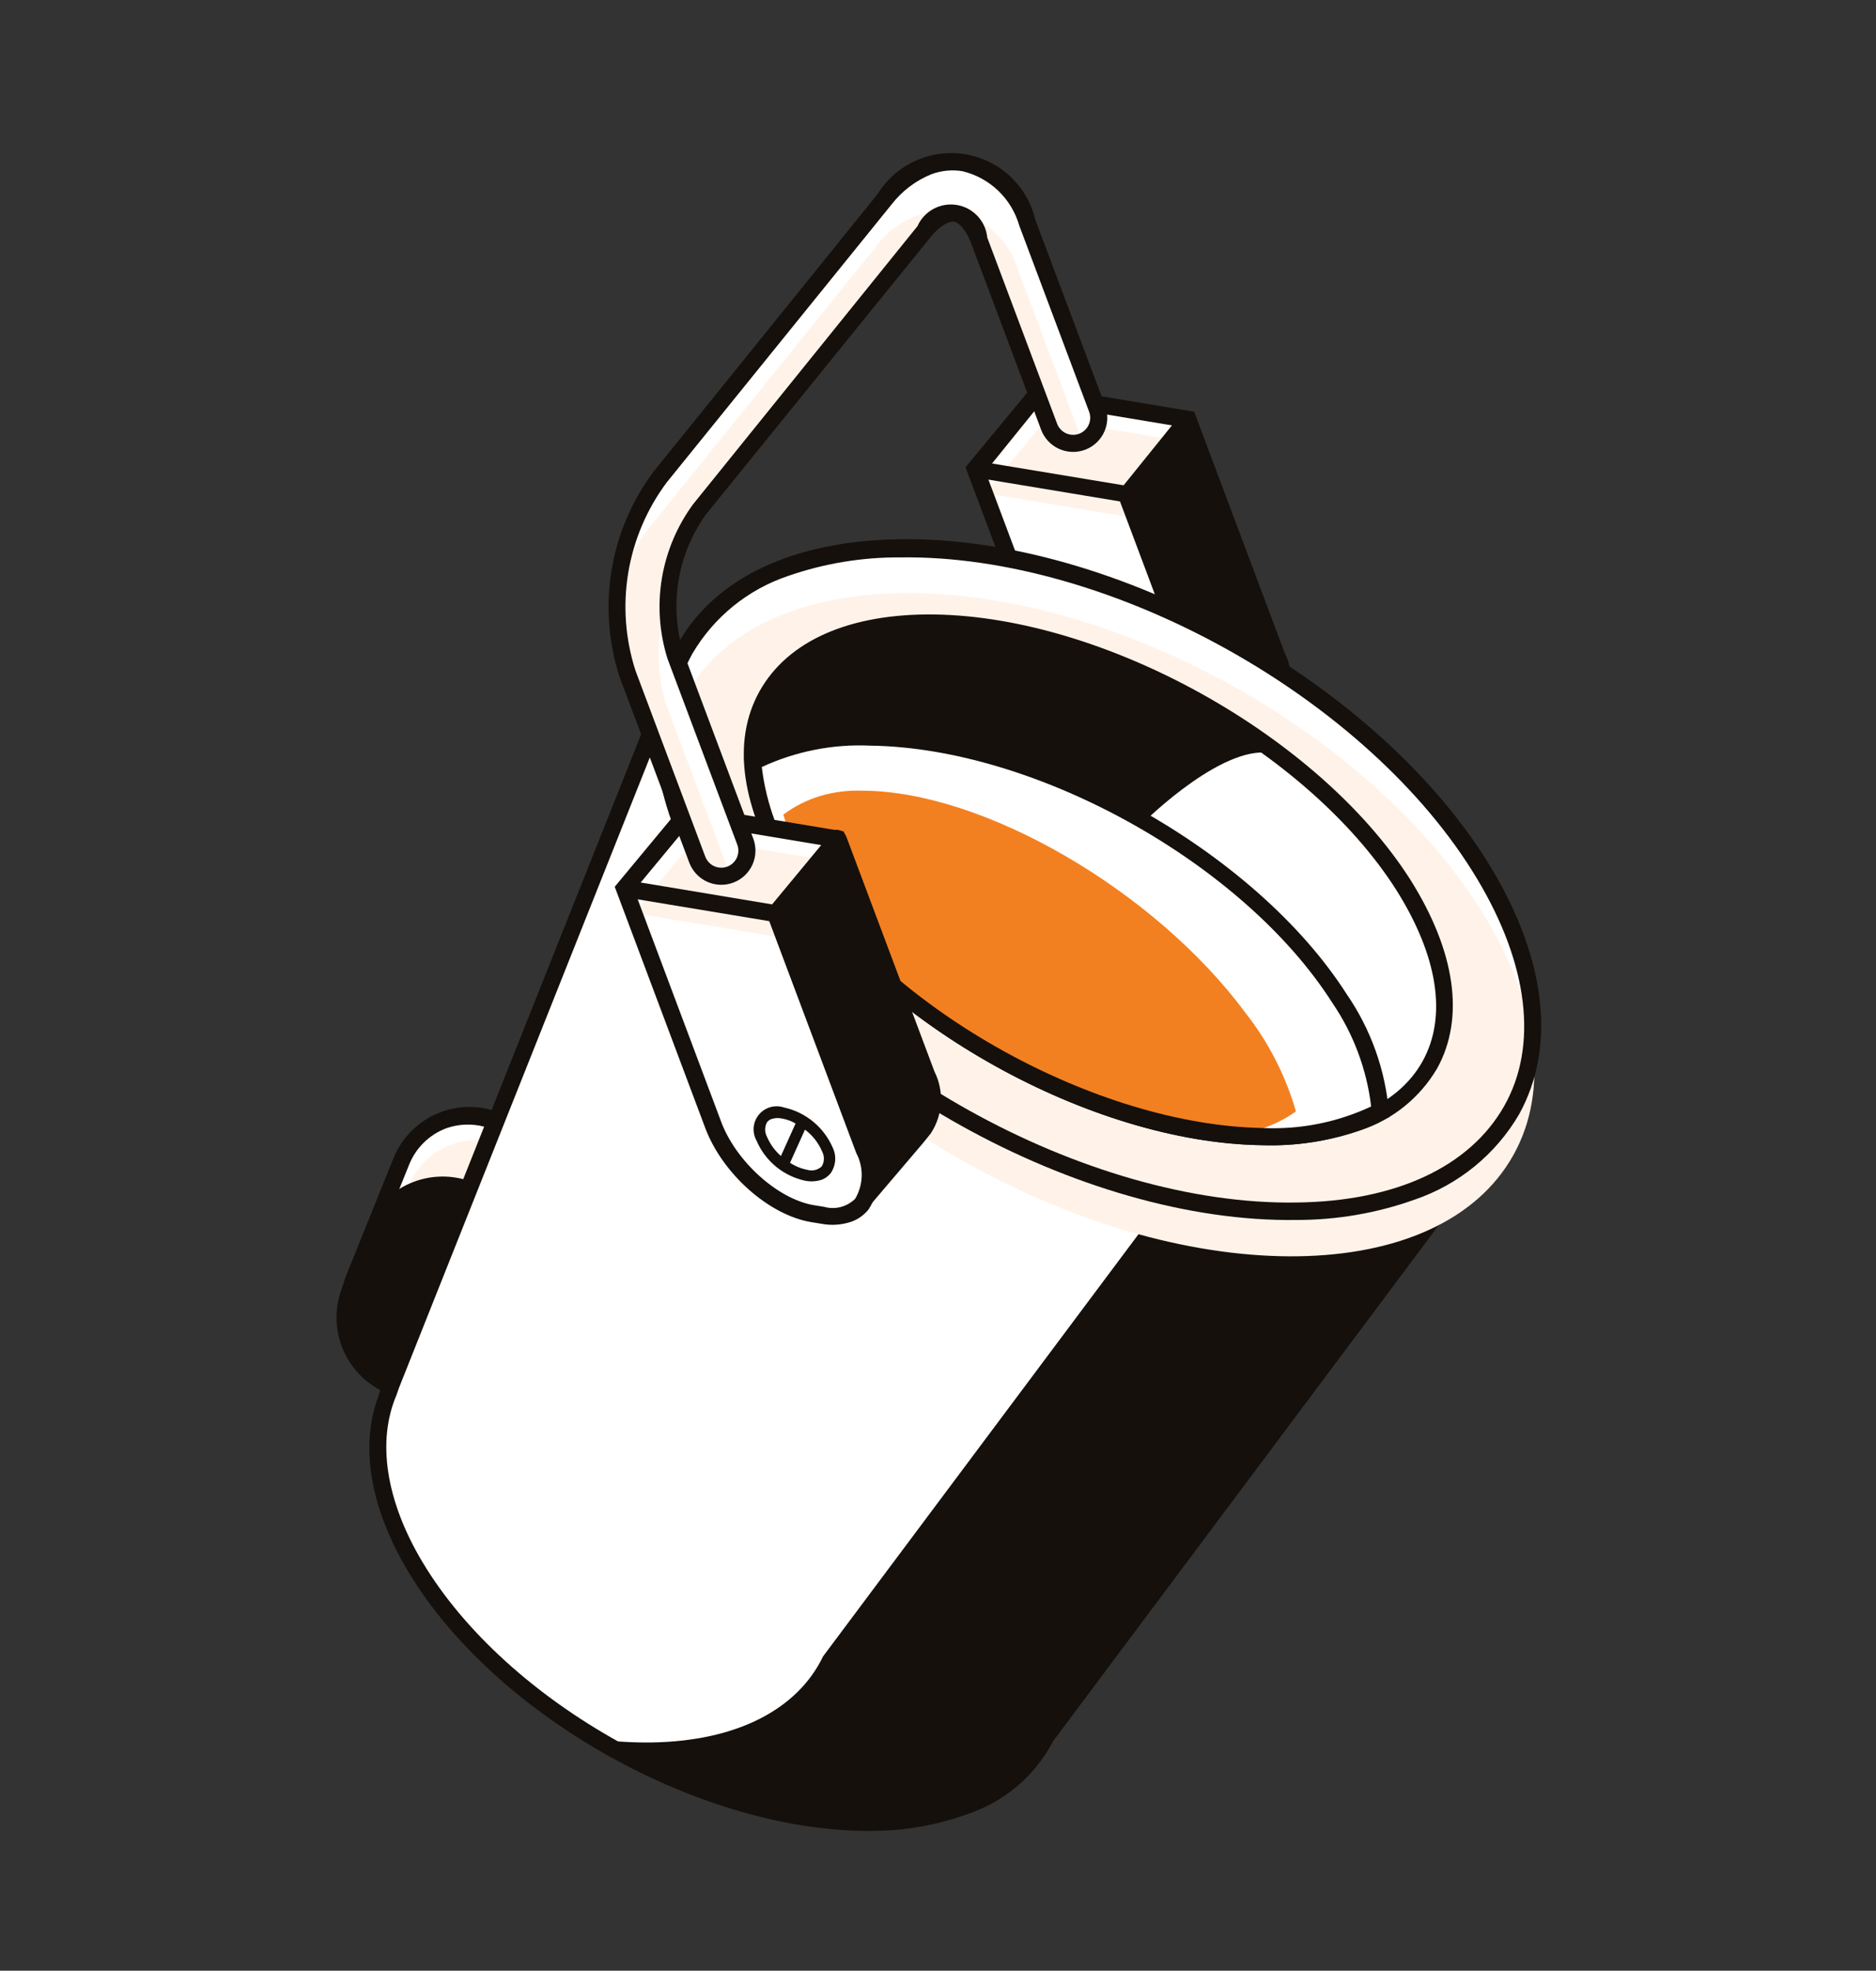 <svg width="158" height="166" viewBox="0 0 158 166" fill="none" xmlns="http://www.w3.org/2000/svg">
<rect x="0" y="0" width="158" height="166" fill="#333333" stroke="none"/>
<path d="M89.082 36.816L90.128 38.99C90.128 38.99 90.618 48.489 91.434 49.966L92.276 51.433L101.278 65.225C101.351 65.341 101.45 65.439 101.568 65.509C101.686 65.58 101.819 65.621 101.956 65.63C102.093 65.638 102.23 65.614 102.356 65.559C102.481 65.504 102.592 65.42 102.679 65.314L106.82 60.456L107.421 59.723C107.835 59.05 108.069 58.281 108.101 57.492C108.133 56.702 107.962 55.917 107.604 55.212L100.133 35.298L89.082 36.816Z" fill="#15100C"/>
<path d="M102.526 66.262C102.316 66.336 102.092 66.367 101.869 66.355C101.618 66.342 101.374 66.269 101.158 66.141C100.941 66.014 100.759 65.836 100.626 65.622L91.663 51.893L90.806 50.385C89.935 48.883 89.506 41.144 89.403 39.23L88.014 36.308L99.82 34.63C100.021 34.601 100.227 34.643 100.401 34.748C100.576 34.854 100.708 35.017 100.775 35.21L108.196 54.989C108.605 55.808 108.791 56.719 108.737 57.632C108.683 58.545 108.391 59.428 107.888 60.192L107.306 60.934L103.143 65.815C102.975 66.01 102.764 66.163 102.526 66.262ZM90.179 37.448L90.865 38.866L90.91 38.987C91.091 42.87 91.601 48.735 92.113 49.649L92.955 51.116L101.854 64.839L102.664 65.319L102.119 64.847L106.834 59.266C107.171 58.692 107.357 58.042 107.376 57.377C107.395 56.711 107.246 56.052 106.943 55.459L99.673 36.084L90.179 37.448Z" fill="#15100C"/>
<path d="M98.858 66.963L97.973 66.818C94.697 66.28 90.966 62.93 89.621 59.346L82.144 39.418L94.865 41.532L102.342 61.459C103.735 65.133 102.154 67.555 98.858 66.963Z" fill="white"/>
<path d="M82.183 39.479L87.387 33.193L100.094 35.311L94.899 41.579L82.183 39.479Z" fill="white"/>
<path d="M82.956 41.541L88.164 35.268L97.856 36.888L94.963 41.755L95.676 43.655L82.956 41.541Z" fill="#FFF3E9"/>
<path d="M100.576 34.684L87.049 32.427L81.318 39.357L88.936 59.663C90.382 63.516 94.287 67.001 97.843 67.588L98.727 67.732C99.567 67.894 100.434 67.834 101.243 67.557C101.803 67.353 102.298 67.003 102.677 66.543C103.186 65.769 103.485 64.875 103.542 63.95C103.6 63.025 103.414 62.102 103.004 61.271L95.674 41.733L100.869 35.465L100.576 34.684ZM87.635 33.99L98.702 35.833L94.632 40.88L83.552 39.042L87.635 33.99ZM101.657 61.776C101.968 62.373 102.123 63.039 102.107 63.712C102.091 64.385 101.903 65.042 101.563 65.623C101.228 65.957 100.811 66.196 100.354 66.316C99.897 66.436 99.416 66.433 98.961 66.307L98.077 66.163C95.043 65.656 91.527 62.472 90.284 59.157L83.247 40.401L94.327 42.239L101.657 61.776Z" fill="#15100C"/>
<path d="M95.587 57.922C95.215 57.795 94.814 57.786 94.436 57.894C94.059 58.002 93.723 58.223 93.475 58.526C93.226 58.83 93.076 59.203 93.045 59.594C93.014 59.985 93.103 60.377 93.3 60.716C93.663 61.568 94.226 62.32 94.941 62.908C95.657 63.495 96.504 63.902 97.41 64.093C97.865 64.192 98.338 64.163 98.778 64.01C99.068 63.906 99.324 63.725 99.519 63.486C99.743 63.174 99.878 62.807 99.91 62.424C99.942 62.041 99.87 61.657 99.702 61.311C99.34 60.456 98.777 59.702 98.06 59.111C97.344 58.521 96.495 58.113 95.587 57.922ZM94.211 59.129C94.296 59.023 94.41 58.943 94.539 58.899C94.831 58.802 95.143 58.786 95.444 58.851C95.843 58.929 96.228 59.07 96.584 59.269L95.351 62.006C94.838 61.566 94.435 61.012 94.175 60.388C94.074 60.192 94.024 59.974 94.03 59.754C94.036 59.534 94.098 59.319 94.211 59.129ZM98.791 62.898C98.624 63.043 98.424 63.144 98.209 63.192C97.994 63.24 97.771 63.235 97.558 63.176C97.047 63.074 96.561 62.876 96.125 62.592L97.377 59.786C98.015 60.266 98.514 60.906 98.826 61.64C98.932 61.827 98.991 62.037 98.996 62.252C99.002 62.468 98.955 62.681 98.858 62.873L98.791 62.898Z" fill="#15100C"/>
<path d="M33.271 115.747C31.749 115.137 30.532 113.948 29.886 112.441C29.239 110.934 29.218 109.233 29.826 107.71L33.807 97.839C34.418 96.321 35.605 95.107 37.109 94.463C38.613 93.818 40.31 93.795 41.831 94.398L33.271 115.747Z" fill="white"/>
<path d="M33.874 117.81C33.119 117.51 32.431 117.063 31.849 116.496C31.267 115.93 30.803 115.253 30.483 114.507C30.163 113.76 29.993 112.958 29.984 112.145C29.975 111.333 30.126 110.527 30.428 109.773L34.41 99.902C35.023 98.381 36.214 97.166 37.721 96.522C39.229 95.879 40.931 95.86 42.453 96.47L33.874 117.81Z" fill="#FFF3E9"/>
<path d="M33.665 116.676L32.995 116.405C31.299 115.723 29.942 114.396 29.222 112.716C28.503 111.035 28.478 109.138 29.155 107.44L33.137 97.569C33.474 96.728 33.974 95.963 34.608 95.315C35.241 94.668 35.996 94.152 36.829 93.797C37.662 93.441 38.557 93.254 39.462 93.244C40.368 93.235 41.267 93.404 42.107 93.742L42.772 94L33.665 116.676ZM37.596 95.035C36.886 95.3 36.238 95.712 35.696 96.244C35.154 96.776 34.73 97.415 34.451 98.121L30.469 107.992C29.976 109.221 29.947 110.587 30.387 111.836C30.827 113.085 31.707 114.131 32.862 114.779L40.775 94.903C39.726 94.632 38.62 94.678 37.596 95.035Z" fill="#15100C"/>
<path d="M32.974 116.673C32.219 116.372 31.531 115.926 30.949 115.359C30.367 114.792 29.903 114.116 29.583 113.369C29.263 112.623 29.093 111.82 29.084 111.008C29.075 110.196 29.226 109.389 29.528 108.635L31.561 103.646C32.173 102.125 33.364 100.91 34.872 100.266C36.38 99.623 38.081 99.604 39.603 100.214L32.974 116.673Z" fill="#15100C"/>
<path d="M33.347 117.671L32.677 117.4C30.979 116.716 29.622 115.387 28.901 113.704C28.18 112.022 28.156 110.122 28.832 108.421L30.878 103.427C31.562 101.732 32.891 100.377 34.572 99.66C36.254 98.943 38.151 98.921 39.848 99.6L40.513 99.858L33.347 117.671ZM35.37 100.896C34.657 101.16 34.007 101.57 33.462 102.101C32.917 102.631 32.489 103.269 32.205 103.974L30.173 108.963C29.68 110.192 29.651 111.559 30.091 112.808C30.531 114.057 31.411 115.103 32.566 115.751L38.618 100.707C37.545 100.424 36.412 100.474 35.368 100.851L35.37 100.896Z" fill="#15100C"/>
<path d="M126.097 95.353L56.779 56.727L32.703 117.221C30.982 121.156 31.579 126.311 34.943 131.92C42.174 144.024 59.464 153.646 73.555 153.431C80.924 153.326 85.953 150.547 88.049 146.179L126.097 95.353Z" fill="white"/>
<path d="M56.374 56.678L55.204 59.623L107.32 88.656L69.319 139.526C67.223 143.893 62.194 146.672 54.825 146.777C53.193 146.793 51.563 146.69 49.946 146.471C57.271 150.839 65.683 153.555 73.216 153.434C80.748 153.313 85.609 150.537 87.71 146.183L125.697 95.318L56.374 56.678Z" fill="#15100C"/>
<path d="M81.425 152.83C78.92 153.733 76.279 154.204 73.617 154.223C59.325 154.435 41.72 144.671 34.363 132.353C31.167 126.989 30.285 121.771 31.886 117.558L32.065 116.968L56.441 55.717L127.196 95.141L88.7 146.658C87.177 149.589 84.565 151.805 81.425 152.83ZM33.606 116.897L33.384 117.534C31.75 121.375 32.474 126.375 35.577 131.574C42.677 143.451 59.721 152.95 73.546 152.682C80.409 152.581 85.324 150.153 87.408 145.836L124.968 95.593L57.132 57.763L33.606 116.897Z" fill="#15100C"/>
<path d="M127.33 93.521C133.516 82.419 122.939 64.733 103.707 54.017C84.475 43.302 63.87 43.615 57.684 54.717C51.499 65.819 62.075 83.505 81.307 94.221C100.539 104.936 121.144 104.623 127.33 93.521Z" fill="white"/>
<path d="M127.463 97.291C133.648 86.189 123.072 68.502 103.84 57.787C84.608 47.072 64.003 47.385 57.817 58.487C51.632 69.589 62.208 87.275 81.44 97.99C100.672 108.706 121.277 108.393 127.463 97.291Z" fill="#FFF3E9"/>
<path d="M119.131 101.055C115.948 102.19 112.592 102.768 109.212 102.763C91.043 103.047 68.675 90.582 59.346 74.976C54.739 67.283 53.929 59.963 57.039 54.323C60.149 48.683 66.814 45.553 75.771 45.42C93.945 45.149 116.327 57.61 125.65 73.202C130.245 80.9 131.054 88.221 127.944 93.86C125.969 97.242 122.839 99.796 119.131 101.055ZM66.373 48.516C62.986 49.655 60.125 51.978 58.314 55.059C55.45 60.207 56.249 67.008 60.561 74.198C69.647 89.402 91.466 101.552 109.153 101.294C117.588 101.204 123.786 98.264 126.676 93.183C129.565 88.103 128.727 81.239 124.416 74.049C115.33 58.845 93.524 46.691 75.823 46.953C72.607 46.932 69.411 47.461 66.373 48.516Z" fill="#15100C"/>
<path d="M120.414 89.673C125.045 81.362 116.309 67.666 100.903 59.082C85.496 50.498 69.253 50.277 64.623 58.588C59.992 66.898 68.728 80.594 84.134 89.178C99.541 97.762 115.784 97.984 120.414 89.673Z" fill="white"/>
<path d="M114.654 95.188C111.97 96.126 109.136 96.559 106.294 96.465C91.929 96.275 73.969 86.259 66.24 74.142C62.447 68.126 61.59 62.483 63.973 58.223C66.355 53.963 71.58 51.665 78.701 51.76C93.072 51.963 111.045 61.974 118.768 74.078C122.568 80.107 123.406 85.741 121.028 90.015C119.593 92.448 117.33 94.285 114.654 95.188ZM70.858 54.411C68.501 55.197 66.507 56.807 65.243 58.946C63.138 62.717 63.971 67.846 67.482 73.476C74.964 85.225 92.413 94.863 106.345 95.124C112.924 95.207 117.712 93.18 119.812 89.395C121.912 85.61 121.089 80.508 117.589 74.951C110.107 63.202 92.658 53.563 78.727 53.303C76.057 53.177 73.388 53.553 70.858 54.411Z" fill="#15100C"/>
<path d="M112.801 84.094C105.233 72.116 87.517 62.301 73.334 62.104C69.887 61.962 66.463 62.717 63.396 64.296C63.709 67.694 64.885 70.957 66.814 73.773C74.376 85.737 92.097 95.566 106.263 95.754C109.712 95.923 113.146 95.196 116.23 93.644C115.934 90.217 114.752 86.926 112.801 84.094Z" fill="white"/>
<path d="M104.907 85.334C97.262 74.984 82.79 66.624 72.644 66.604C70.161 66.516 67.862 67.21 65.973 68.617C66.834 71.574 68.286 74.403 70.19 76.834C77.828 87.173 92.306 95.544 102.437 95.558C104.928 95.668 107.239 94.999 109.145 93.614C108.29 90.633 106.83 87.78 104.907 85.334Z" fill="#F38020"/>
<path d="M114.554 95.196C111.904 96.126 109.105 96.556 106.299 96.464C91.933 96.274 73.973 86.259 66.245 74.141C64.22 71.21 62.999 67.799 62.703 64.249L62.673 63.8L63.09 63.643C66.269 62.023 69.816 61.265 73.378 61.443C87.73 61.638 105.704 71.649 113.427 83.753C115.447 86.691 116.67 90.105 116.974 93.658L116.991 94.113L116.573 94.269C115.923 94.626 115.248 94.935 114.554 95.196ZM64.16 64.61C64.535 67.751 65.662 70.755 67.446 73.368C74.928 85.117 92.378 94.755 106.309 95.016C109.468 95.168 112.617 94.546 115.481 93.203C115.107 90.067 113.982 87.067 112.201 84.459C104.719 72.71 87.244 63.004 73.338 62.811C70.178 62.661 67.029 63.278 64.16 64.61Z" fill="#15100C"/>
<path d="M59.543 72.228L60.589 74.402C60.589 74.402 61.079 83.902 61.895 85.379L62.737 86.846L71.651 100.609C71.726 100.723 71.826 100.818 71.944 100.886C72.062 100.955 72.194 100.995 72.33 101.004C72.466 101.012 72.602 100.989 72.727 100.936C72.853 100.883 72.964 100.802 73.053 100.698L77.207 95.835L77.79 95.094C78.209 94.424 78.448 93.658 78.483 92.869C78.518 92.08 78.349 91.295 77.991 90.591L70.52 70.677L59.543 72.228Z" fill="#15100C"/>
<path d="M72.96 101.625C72.745 101.7 72.517 101.733 72.289 101.723C72.04 101.704 71.798 101.629 71.582 101.502C71.366 101.375 71.183 101.2 71.046 100.99L62.137 87.24L61.3 85.664C60.442 84.157 60.008 76.404 59.91 74.504L58.508 71.587L70.314 69.909C70.514 69.876 70.72 69.915 70.896 70.017C71.072 70.119 71.206 70.279 71.277 70.47L78.703 90.263C79.112 91.081 79.299 91.993 79.245 92.906C79.191 93.819 78.898 94.701 78.396 95.466L77.8 96.212L73.65 101.089C73.471 101.325 73.233 101.51 72.96 101.625ZM60.612 72.811L61.279 74.221L61.33 74.355C61.524 78.233 62.02 84.103 62.546 85.012L63.389 86.479L72.287 100.202L73.084 100.687L72.538 100.215L77.267 94.629C77.603 94.054 77.788 93.405 77.808 92.74C77.826 92.075 77.678 91.415 77.376 90.822L70.107 71.447L60.612 72.811Z" fill="#15100C"/>
<path d="M69.307 102.381L68.422 102.237C65.141 101.685 61.415 98.348 60.07 94.764L52.594 74.836L65.314 76.95L72.791 96.878C74.135 100.462 72.579 102.952 69.307 102.381Z" fill="white"/>
<path d="M52.592 74.836L57.801 68.563L70.522 70.676L65.313 76.95L52.592 74.836Z" fill="white"/>
<path d="M53.37 76.911L58.578 70.638L68.279 72.24L65.377 77.125L66.09 79.025L53.37 76.911Z" fill="#FFF3E9"/>
<path d="M71.051 70.032L57.51 67.781L51.774 74.697L59.397 95.016C60.843 98.87 64.761 102.349 68.304 102.941L69.188 103.086C70.033 103.246 70.904 103.184 71.718 102.905C72.273 102.703 72.764 102.354 73.138 101.896C73.647 101.122 73.946 100.229 74.003 99.304C74.061 98.379 73.875 97.455 73.465 96.624L66.135 77.087L71.344 70.814L71.051 70.032ZM58.096 69.344L69.163 71.186L65.027 76.181L53.96 74.338L58.096 69.344ZM72.118 97.13C72.433 97.725 72.591 98.392 72.574 99.066C72.558 99.739 72.368 100.397 72.024 100.977C71.689 101.31 71.272 101.549 70.815 101.67C70.358 101.79 69.877 101.787 69.422 101.661L68.537 101.516C65.504 101.01 61.988 97.825 60.745 94.511L53.708 75.755L64.788 77.593L72.118 97.13Z" fill="#15100C"/>
<path d="M66.02 93.285C65.648 93.162 65.247 93.155 64.87 93.264C64.494 93.374 64.159 93.594 63.91 93.897C63.662 94.2 63.51 94.571 63.476 94.961C63.442 95.352 63.527 95.743 63.719 96.085C64.082 96.937 64.646 97.689 65.361 98.276C66.077 98.864 66.924 99.271 67.83 99.461C68.29 99.55 68.766 99.52 69.211 99.374C69.493 99.264 69.743 99.086 69.939 98.855C70.164 98.542 70.301 98.175 70.336 97.792C70.371 97.408 70.301 97.022 70.135 96.675C69.767 95.824 69.202 95.073 68.487 94.483C67.771 93.894 66.926 93.483 66.02 93.285ZM64.63 94.498C64.721 94.389 64.839 94.308 64.972 94.262C65.26 94.168 65.568 94.153 65.863 94.22C66.266 94.289 66.652 94.431 67.004 94.638L65.771 97.375C65.264 96.93 64.862 96.377 64.595 95.756C64.491 95.563 64.439 95.346 64.442 95.127C64.446 94.907 64.506 94.693 64.617 94.503L64.63 94.498ZM69.206 98.253C69.046 98.403 68.85 98.508 68.637 98.559C68.424 98.609 68.201 98.603 67.991 98.54C67.473 98.44 66.98 98.239 66.539 97.947L67.797 95.154C68.436 95.633 68.936 96.273 69.246 97.009C69.347 97.202 69.397 97.418 69.389 97.636C69.382 97.854 69.319 98.067 69.206 98.253Z" fill="#15100C"/>
<path d="M61.504 73.675C60.967 73.876 60.373 73.856 59.852 73.619C59.331 73.382 58.925 72.948 58.724 72.412L52.845 56.742C51.945 53.96 51.724 51.003 52.201 48.118C52.677 45.233 53.838 42.504 55.584 40.159L74.546 16.752C75.225 15.63 76.224 14.737 77.414 14.188C78.605 13.639 79.933 13.459 81.227 13.671C82.52 13.884 83.721 14.479 84.673 15.38C85.626 16.282 86.286 17.448 86.57 18.728L92.454 34.411C92.655 34.947 92.635 35.541 92.398 36.062C92.161 36.584 91.727 36.99 91.191 37.191C90.655 37.392 90.061 37.372 89.54 37.135C89.019 36.898 88.613 36.464 88.412 35.928L82.528 20.244C82.485 19.715 82.267 19.215 81.908 18.823C81.55 18.431 81.071 18.17 80.547 18.081C80.024 17.992 79.486 18.08 79.017 18.331C78.549 18.581 78.178 18.981 77.963 19.467L58.938 42.912C57.669 44.667 56.824 46.692 56.468 48.828C56.112 50.964 56.256 53.154 56.887 55.225L62.766 70.895C62.967 71.431 62.947 72.025 62.711 72.547C62.474 73.068 62.039 73.474 61.504 73.675Z" fill="white"/>
<path d="M80.404 17.783C79.118 17.654 77.82 17.869 76.644 18.407C75.469 18.946 74.457 19.788 73.715 20.846L54.808 44.278C53.555 45.861 52.616 47.669 52.042 49.605C51.81 51.977 52.095 54.371 52.877 56.623L58.756 72.293C58.954 72.814 59.345 73.238 59.847 73.478C60.349 73.719 60.924 73.758 61.454 73.587L56.101 59.318C55.208 56.439 55.279 53.347 56.302 50.512C56.4 47.712 57.355 45.009 59.037 42.769L77.922 19.36C78.111 18.834 78.478 18.39 78.96 18.107C79.442 17.824 80.008 17.719 80.56 17.81C81.111 17.901 81.614 18.182 81.979 18.605C82.344 19.029 82.549 19.567 82.559 20.125L88.438 35.796C88.637 36.316 89.027 36.74 89.529 36.981C90.031 37.221 90.607 37.26 91.137 37.089L85.783 22.82C85.417 21.577 84.725 20.455 83.78 19.569C82.834 18.683 81.669 18.067 80.404 17.783Z" fill="#FFF3E9"/>
<path d="M61.758 74.348C61.044 74.616 60.252 74.589 59.556 74.273C58.862 73.958 58.321 73.379 58.052 72.664L52.173 56.994C51.239 54.097 51.012 51.018 51.511 48.014C52.01 45.011 53.221 42.172 55.042 39.732L73.927 16.324C74.687 15.104 75.791 14.137 77.1 13.544C78.409 12.95 79.864 12.758 81.282 12.99C82.701 13.222 84.018 13.868 85.07 14.848C86.121 15.827 86.859 17.096 87.191 18.494L93.076 34.178C93.344 34.893 93.317 35.685 93.001 36.38C92.685 37.075 92.106 37.616 91.392 37.884C90.677 38.152 89.885 38.125 89.19 37.809C88.495 37.494 87.954 36.915 87.686 36.2L81.802 20.517C81.357 19.331 80.752 18.743 80.358 18.676C79.964 18.608 79.194 18.974 78.393 19.951L59.474 43.311C58.28 44.966 57.485 46.875 57.15 48.888C56.815 50.902 56.949 52.965 57.543 54.918L63.422 70.588C63.563 70.944 63.633 71.324 63.625 71.707C63.618 72.09 63.535 72.467 63.38 72.817C63.225 73.168 63.002 73.483 62.723 73.746C62.445 74.009 62.117 74.213 61.758 74.348ZM78.442 14.676C77.127 15.213 75.976 16.084 75.103 17.204L56.151 40.638C54.48 42.879 53.37 45.487 52.913 48.244C52.455 51.001 52.664 53.828 53.521 56.488L59.4 72.159C59.534 72.516 59.804 72.805 60.152 72.963C60.499 73.121 60.895 73.135 61.253 73C61.61 72.866 61.9 72.596 62.057 72.248C62.215 71.901 62.229 71.505 62.094 71.147L56.215 55.477C55.53 53.289 55.369 50.971 55.746 48.709C56.124 46.447 57.028 44.306 58.386 42.459L77.271 19.05C77.548 18.429 78.023 17.917 78.621 17.594C79.22 17.271 79.909 17.155 80.58 17.265C81.252 17.375 81.868 17.703 82.332 18.2C82.797 18.697 83.084 19.334 83.149 20.011L89.033 35.695C89.167 36.052 89.438 36.342 89.785 36.499C90.133 36.657 90.529 36.671 90.886 36.536C91.244 36.403 91.533 36.132 91.691 35.784C91.849 35.437 91.862 35.041 91.728 34.684L85.844 19C85.522 17.88 84.909 16.866 84.067 16.061C83.225 15.257 82.184 14.69 81.051 14.419C80.174 14.279 79.275 14.367 78.442 14.676Z" fill="#15100C"/>
<path d="M96.403 69.19C96.403 69.19 103.347 62.297 107.391 63.531C111.435 64.765 95.133 56.094 95.133 56.094L85.003 52.855L74.639 52.517L68.037 54.994L64.098 59.407L63.431 64.269L67.541 62.727L74.015 61.958L82.845 63.533L92.089 66.951L96.403 69.19Z" fill="#15100C"/>
</svg>
